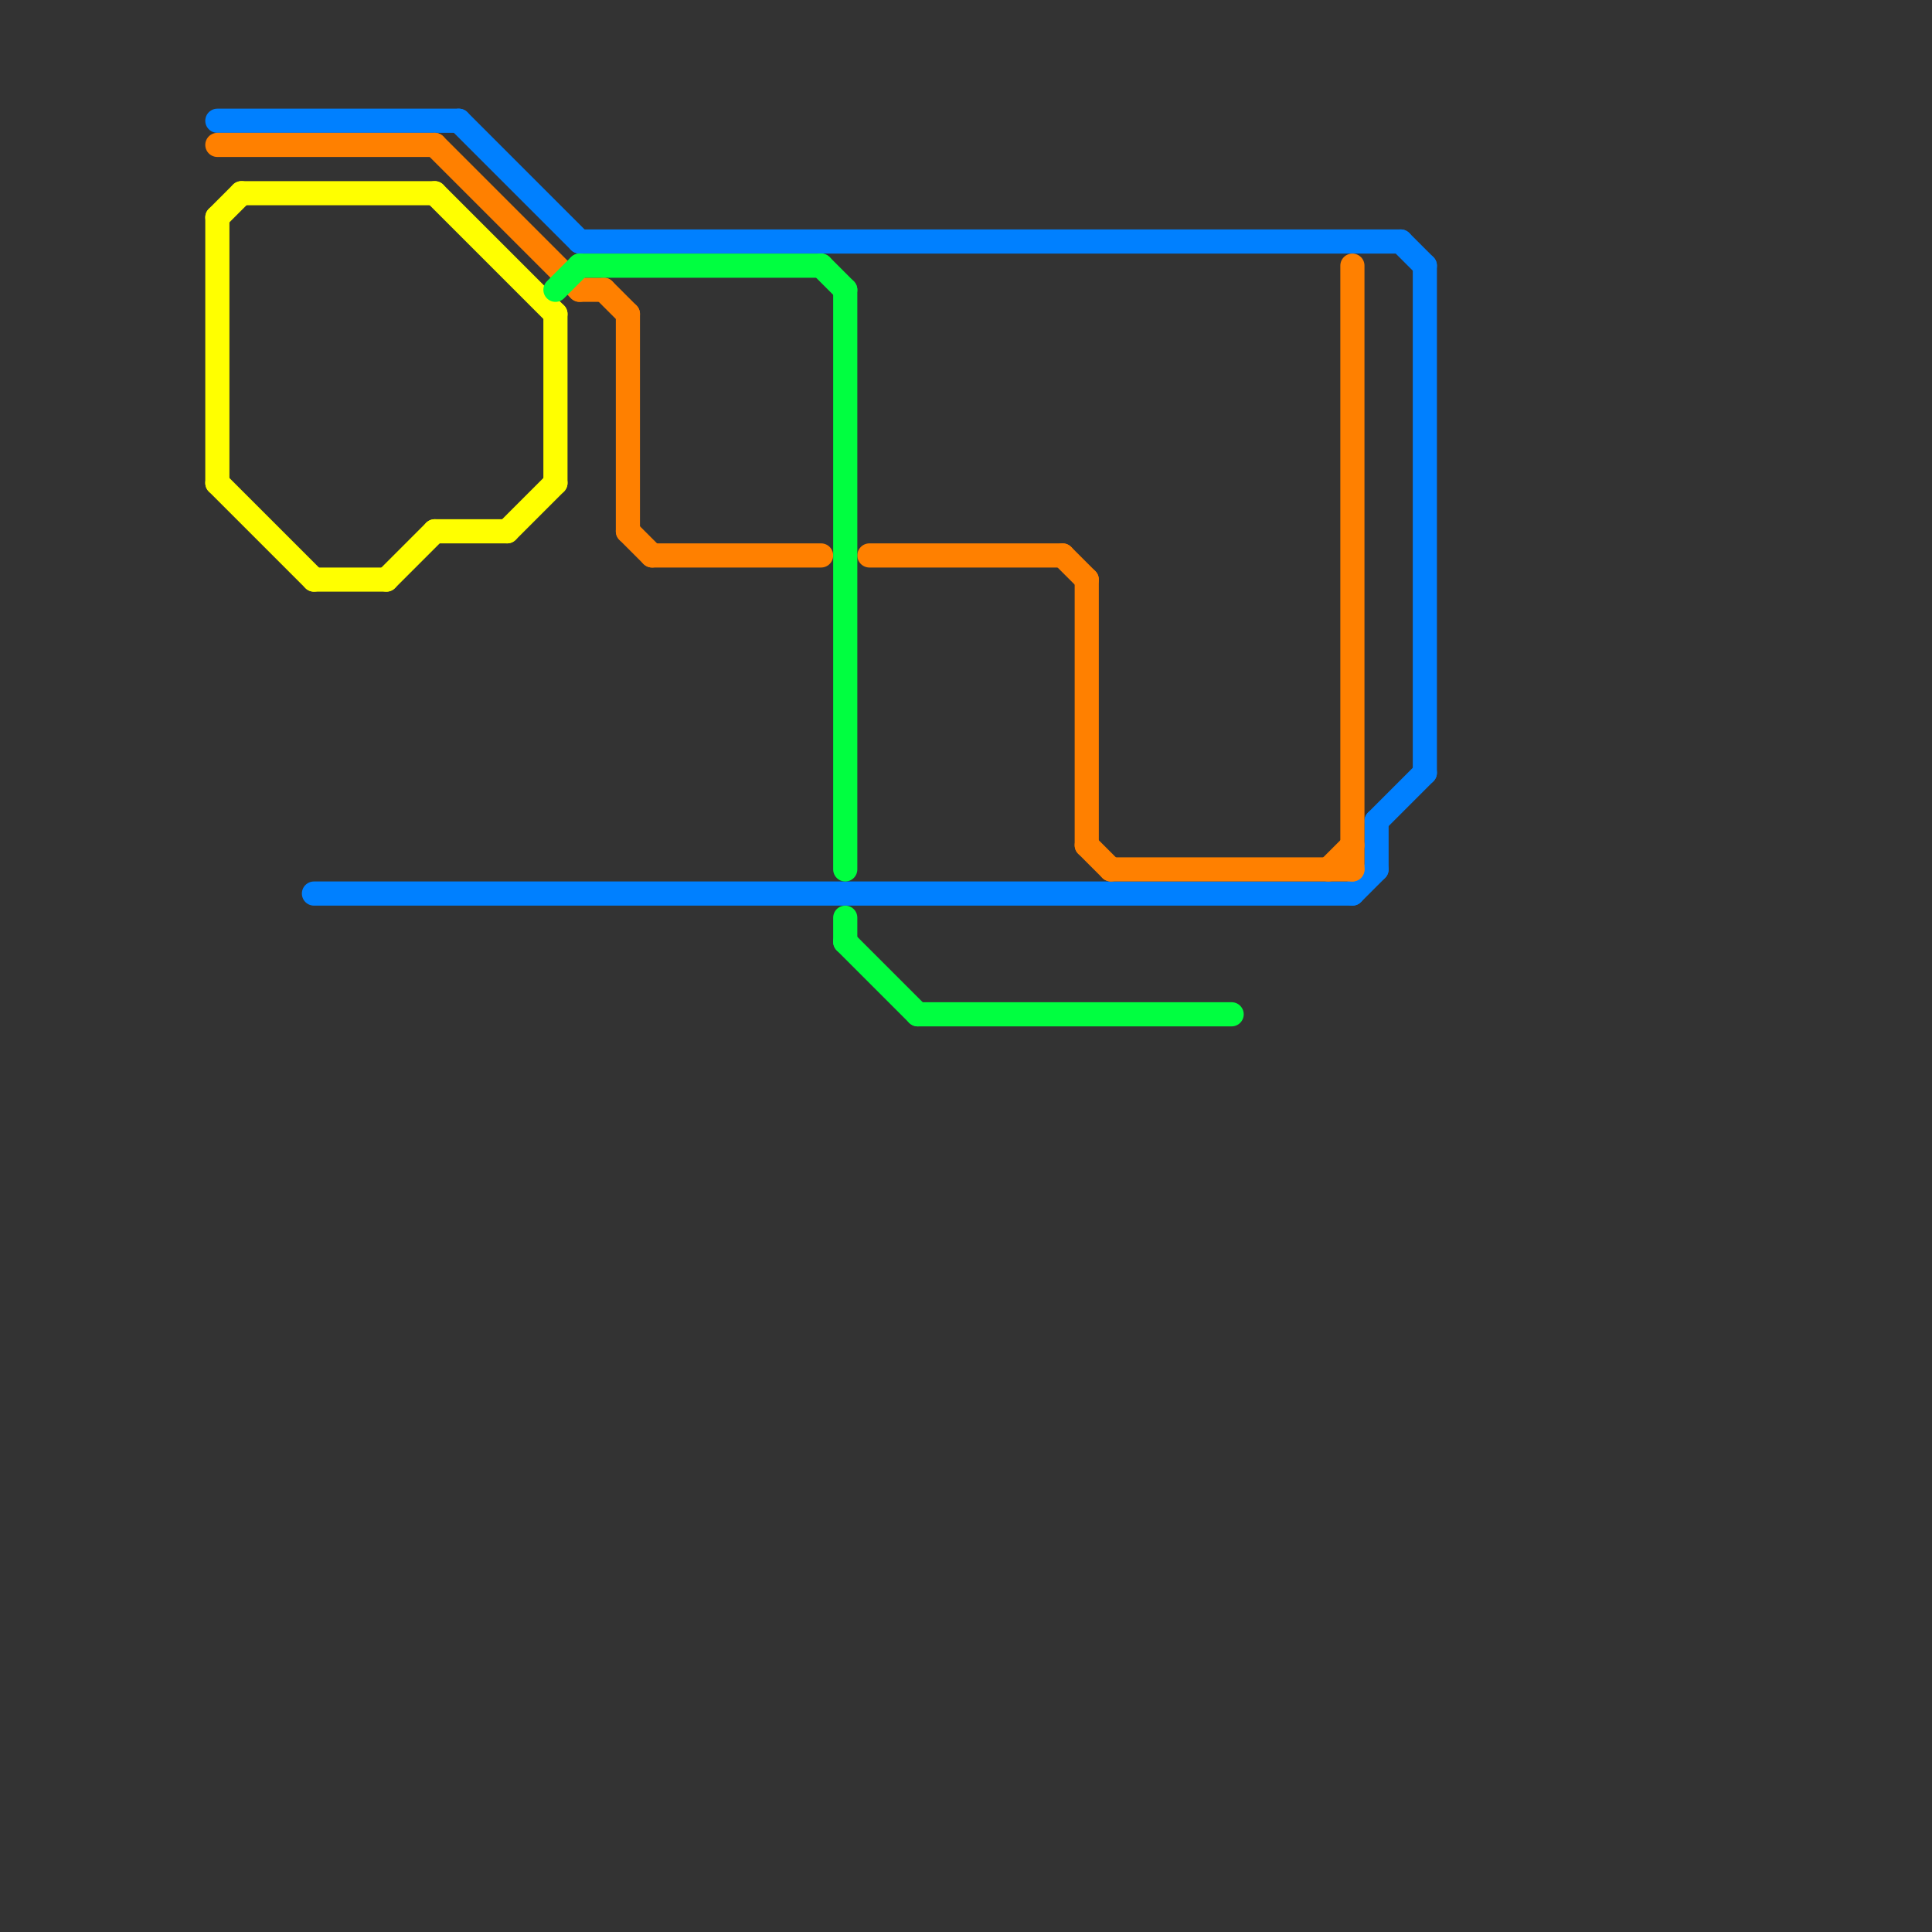 
<svg version="1.1" xmlns="http://www.w3.org/2000/svg" viewBox="0 0 80 80">
<rect x="0" y="0" width="80" height="80" fill="#333333" stroke="none"/>
<style>text { font: 1px Helvetica; font-weight: 600; white-space: pre; dominant-baseline: central; } line { stroke-width: 1; fill: none; stroke-linecap: round; stroke-linejoin: round; } .c0 { stroke: #ffff00 } .c1 { stroke: #0080ff } .c2 { stroke: #ff8000 } .c3 { stroke: #00ff40 }</style><defs><g id="wm-xf"><circle r="1.2" fill="#000"/><circle r="0.9" fill="#fff"/><circle r="0.6" fill="#000"/><circle r="0.3" fill="#fff"/></g><g id="wm"><circle r="0.6" fill="#000"/><circle r="0.3" fill="#fff"/></g></defs><line class="c0" x1="10" y1="8" x2="18" y2="8"/><line class="c0" x1="13" y1="24" x2="16" y2="24"/><line class="c0" x1="16" y1="24" x2="18" y2="22"/><line class="c0" x1="18" y1="22" x2="21" y2="22"/><line class="c0" x1="18" y1="8" x2="23" y2="13"/><line class="c0" x1="23" y1="13" x2="23" y2="20"/><line class="c0" x1="9" y1="9" x2="10" y2="8"/><line class="c0" x1="9" y1="20" x2="13" y2="24"/><line class="c0" x1="9" y1="9" x2="9" y2="20"/><line class="c0" x1="21" y1="22" x2="23" y2="20"/><line class="c1" x1="19" y1="5" x2="24" y2="10"/><line class="c1" x1="57" y1="34" x2="57" y2="36"/><line class="c1" x1="13" y1="37" x2="56" y2="37"/><line class="c1" x1="9" y1="5" x2="19" y2="5"/><line class="c1" x1="24" y1="10" x2="58" y2="10"/><line class="c1" x1="56" y1="37" x2="57" y2="36"/><line class="c1" x1="58" y1="10" x2="59" y2="11"/><line class="c1" x1="57" y1="34" x2="59" y2="32"/><line class="c1" x1="59" y1="11" x2="59" y2="32"/><line class="c2" x1="44" y1="23" x2="45" y2="24"/><line class="c2" x1="27" y1="23" x2="34" y2="23"/><line class="c2" x1="9" y1="6" x2="18" y2="6"/><line class="c2" x1="36" y1="23" x2="44" y2="23"/><line class="c2" x1="26" y1="13" x2="26" y2="22"/><line class="c2" x1="45" y1="24" x2="45" y2="35"/><line class="c2" x1="56" y1="11" x2="56" y2="36"/><line class="c2" x1="46" y1="36" x2="56" y2="36"/><line class="c2" x1="25" y1="12" x2="26" y2="13"/><line class="c2" x1="55" y1="36" x2="56" y2="35"/><line class="c2" x1="26" y1="22" x2="27" y2="23"/><line class="c2" x1="45" y1="35" x2="46" y2="36"/><line class="c2" x1="24" y1="12" x2="25" y2="12"/><line class="c2" x1="18" y1="6" x2="24" y2="12"/><line class="c3" x1="35" y1="39" x2="38" y2="42"/><line class="c3" x1="35" y1="38" x2="35" y2="39"/><line class="c3" x1="34" y1="11" x2="35" y2="12"/><line class="c3" x1="38" y1="42" x2="51" y2="42"/><line class="c3" x1="24" y1="11" x2="34" y2="11"/><line class="c3" x1="35" y1="12" x2="35" y2="36"/><line class="c3" x1="23" y1="12" x2="24" y2="11"/>
</svg>
